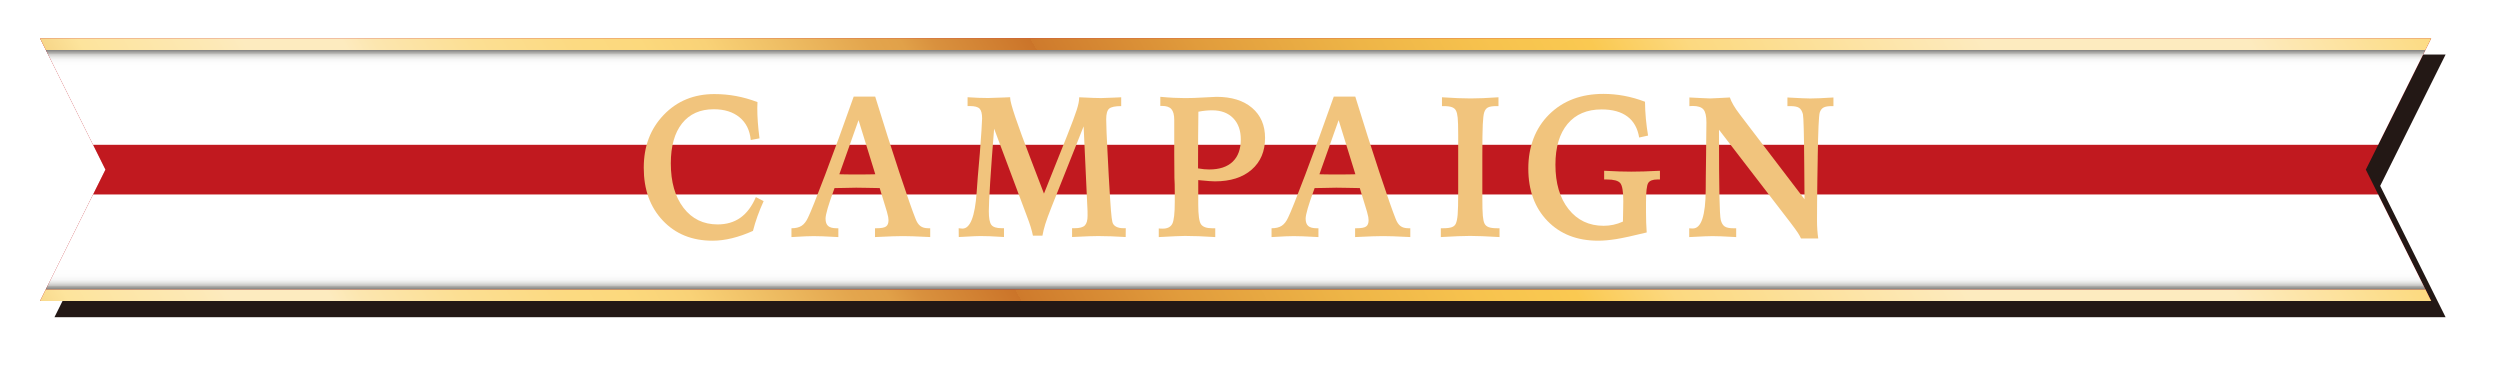 <?xml version="1.0" encoding="UTF-8"?>
<svg xmlns="http://www.w3.org/2000/svg" xmlns:xlink="http://www.w3.org/1999/xlink" viewBox="0 0 1317.36 195.84">
  <defs>
    <style>
      .cls-1 {
        fill: none;
      }

      .cls-2 {
        fill: #f1c47d;
      }

      .cls-3 {
        fill: url(#_名称未設定グラデーション_27-2);
      }

      .cls-4 {
        fill: #231815;
        filter: url(#drop-shadow-3);
      }

      .cls-5 {
        fill: url(#linear-gradient-2);
      }

      .cls-5, .cls-6 {
        mix-blend-mode: multiply;
      }

      .cls-7, .cls-8 {
        fill: #c1191f;
      }

      .cls-9 {
        isolation: isolate;
      }

      .cls-6 {
        fill: url(#linear-gradient);
      }

      .cls-8 {
        mix-blend-mode: screen;
        opacity: .3;
      }

      .cls-10 {
        clip-path: url(#clippath);
      }

      .cls-11 {
        fill: url(#_名称未設定グラデーション_27);
      }
    </style>
    <filter id="drop-shadow-3" x="0" y="0" width="1317.36" height="195.84" filterUnits="userSpaceOnUse">
      <feOffset dx="7.6" dy="8.55"/>
      <feGaussianBlur result="blur" stdDeviation="9.5"/>
      <feFlood flood-color="#000" flood-opacity=".8"/>
      <feComposite in2="blur" operator="in"/>
      <feComposite in="SourceGraphic"/>
    </filter>
    <clipPath id="clippath">
      <polygon class="cls-1" points="1281.1 158.61 21.09 158.61 55.56 89.39 21.09 20.18 1281.1 20.18 1246.63 89.39 1281.1 158.61"/>
    </clipPath>
    <linearGradient id="_名称未設定グラデーション_27" data-name="名称未設定グラデーション 27" x1="-4.51" y1="390.97" x2="1293.26" y2="-358.3" gradientUnits="userSpaceOnUse">
      <stop offset=".06" stop-color="#cc7a0a"/>
      <stop offset=".15" stop-color="#fde49c"/>
      <stop offset=".16" stop-color="#fde5a3"/>
      <stop offset=".19" stop-color="#fde9b6"/>
      <stop offset=".2" stop-color="#fdebbf"/>
      <stop offset=".23" stop-color="#fdebbf"/>
      <stop offset=".24" stop-color="#fce6af"/>
      <stop offset=".27" stop-color="#fcdf93"/>
      <stop offset=".3" stop-color="#fcda82"/>
      <stop offset=".32" stop-color="#fcd97d"/>
      <stop offset=".34" stop-color="#f9d277"/>
      <stop offset=".36" stop-color="#f0c167"/>
      <stop offset=".39" stop-color="#e3a54d"/>
      <stop offset=".4" stop-color="#e1a149"/>
      <stop offset=".41" stop-color="#d9913e"/>
      <stop offset=".44" stop-color="#cb7429"/>
      <stop offset=".44" stop-color="#ce7a2c"/>
      <stop offset=".49" stop-color="#e19c3c"/>
      <stop offset=".54" stop-color="#eeb547"/>
      <stop offset=".58" stop-color="#f7c34e"/>
      <stop offset=".61" stop-color="#fac951"/>
      <stop offset=".64" stop-color="#fcd980"/>
      <stop offset=".73" stop-color="#fdebbf"/>
      <stop offset=".81" stop-color="#fdebbf"/>
      <stop offset=".88" stop-color="#fcd774"/>
      <stop offset=".93" stop-color="#e5a537"/>
      <stop offset=".97" stop-color="#c37b29"/>
    </linearGradient>
    <linearGradient id="linear-gradient" x1="644.38" y1="26.33" x2="644.38" y2="76.31" gradientUnits="userSpaceOnUse">
      <stop offset="0" stop-color="#82817f"/>
      <stop offset=".04" stop-color="#bcbbb8"/>
      <stop offset=".04" stop-color="#c7c6c3"/>
      <stop offset=".06" stop-color="#dbdbd9"/>
      <stop offset=".08" stop-color="#ebebea"/>
      <stop offset=".1" stop-color="#f6f6f6"/>
      <stop offset=".14" stop-color="#fdfdfd"/>
      <stop offset=".23" stop-color="#fff"/>
    </linearGradient>
    <linearGradient id="_名称未設定グラデーション_27-2" data-name="名称未設定グラデーション 27" x1="-4.51" y1="-1768.41" x2="1293.26" y2="-1019.14" gradientTransform="translate(0 -1231.32) scale(1 -1)" xlink:href="#_名称未設定グラデーション_27"/>
    <linearGradient id="linear-gradient-2" y1="-1383.78" y2="-1333.8" gradientTransform="translate(0 -1231.32) scale(1 -1)" xlink:href="#linear-gradient"/>
  </defs>
  <g class="cls-9">
    <g id="_レイアウト" data-name="レイアウト">
      <g>
        <polygon class="cls-4" points="1281.1 158.61 21.09 158.61 55.56 89.39 21.09 20.18 1281.1 20.18 1246.63 89.39 1281.1 158.61"/>
        <g class="cls-10">
          <rect class="cls-7" x="-202.4" y="20.18" width="1693.56" height="138.42"/>
          <rect class="cls-8" x="-202.4" y="20.18" width="1693.56" height="138.42"/>
          <rect class="cls-11" x="-215.04" y="6.34" width="1718.83" height="19.99"/>
          <rect class="cls-6" x="-215.04" y="26.33" width="1718.83" height="49.98"/>
          <rect class="cls-3" x="-215.04" y="152.46" width="1718.83" height="19.99"/>
          <rect class="cls-5" x="-215.04" y="102.48" width="1718.83" height="49.98"/>
        </g>
        <g>
          <path class="cls-2" d="M399.15,53.79c0,.34-.02.89-.05,1.63-.03.74-.05,1.28-.05,1.63,0,2.31.09,4.75.28,7.33.19,2.58.48,5.42.88,8.52l-4.6.88c-.5-5.13-2.46-9.11-5.9-11.95s-7.97-4.26-13.61-4.26c-7.18,0-12.75,2.49-16.7,7.46-3.95,4.97-5.92,12-5.92,21.08,0,9.81,2.24,17.62,6.71,23.43,4.47,5.82,10.46,8.72,17.95,8.72,4.71,0,8.72-1.19,12.05-3.56,3.33-2.37,6.03-5.99,8.11-10.84l4.09,2.12c-1.24,2.72-2.32,5.38-3.25,7.97-.93,2.6-1.72,5.17-2.37,7.72-3.75,1.69-7.41,2.97-10.99,3.85-3.58.88-7.02,1.32-10.33,1.32-10.78,0-19.51-3.54-26.2-10.63-6.69-7.09-10.03-16.34-10.03-27.77s3.51-20.58,10.52-27.9c7.01-7.31,15.91-10.97,26.69-10.97,3.87,0,7.67.34,11.4,1.03,3.73.69,7.5,1.75,11.31,3.2Z"/>
          <path class="cls-2" d="M449.85,50.9h11.33c4.46,14.52,8.71,27.86,12.75,40.03,4.04,12.16,6.87,20.26,8.48,24.28.68,1.82,1.54,3.12,2.58,3.9s2.42,1.16,4.16,1.16h1.02v4.65c-3.93-.21-6.95-.34-9.06-.41-2.11-.07-3.87-.1-5.3-.1s-3.13.04-5.3.1c-2.17.07-5.31.21-9.43.41v-4.65h.84c2.45,0,4.1-.31,4.97-.93s1.3-1.72,1.3-3.3c0-.48-.05-1.05-.16-1.7-.11-.65-.33-1.56-.67-2.74l-3.81-12.49c-1.77-.03-4.09-.08-6.97-.13s-4.68-.08-5.39-.08c-1.33,0-4.01.05-8.04.16-1.46.03-2.59.05-3.39.05l-.19.52c-3.04,8.22-4.55,13.42-4.55,15.59,0,1.79.46,3.08,1.37,3.87.91.79,2.42,1.19,4.53,1.19h.84v4.65c-3.53-.21-6.27-.34-8.22-.41-1.95-.07-3.56-.1-4.83-.1-1.05,0-2.44.04-4.16.1-1.72.07-4.22.21-7.5.41v-4.65c2.23,0,4.01-.43,5.34-1.29,1.33-.86,2.46-2.3,3.39-4.33,1.33-2.68,4.34-10.18,9.01-22.5,4.68-12.32,9.69-26.06,15.05-41.24ZM452.41,63.29l-10.13,28.54c1.18.04,2.42.06,3.74.08s3.07.03,5.27.03c2.54,0,4.52,0,5.95-.03,1.42-.02,2.76-.04,3.99-.08l-8.83-28.54Z"/>
          <path class="cls-2" d="M550.12,102l12.17-30.45c2.57-6.47,4.27-11.04,5.11-13.7.84-2.67,1.25-4.69,1.25-6.06v-.52c.31,0,.77.02,1.39.05,4.74.24,8.14.36,10.22.36,1.15,0,3.51-.09,7.11-.26,1.49-.07,2.63-.12,3.44-.16v4.65c-3.19,0-5.3.45-6.34,1.34-1.04.9-1.56,2.77-1.56,5.63,0,1.38.06,3.67.19,6.89.12,3.22.29,6.74.51,10.55l.65,12.54c.53,9.15.91,15.22,1.16,18.19.25,2.98.5,4.95.74,5.91.25,1.07.88,1.88,1.91,2.45,1.02.57,2.35.85,3.99.85h1.16l-.05,4.65c-2.63-.17-5.19-.3-7.67-.39s-4.77-.13-6.87-.13c-1.21,0-2.8.04-4.79.1-1.98.07-4.96.21-8.92.41v-4.65h1.44c2.54,0,4.3-.48,5.27-1.44s1.46-2.67,1.46-5.11c0-.83,0-1.68-.02-2.55-.02-.88-.07-2-.16-3.38l-1.9-41.19-16.82,42.27c-1.61,4.06-2.74,7.15-3.39,9.26-.65,2.12-1.15,4.14-1.49,6.06h-5.02c-.28-1.41-.67-2.92-1.16-4.54-.5-1.62-1.25-3.77-2.28-6.45l-17-45.37c-.9,11.15-1.59,20.51-2.07,28.08s-.72,12.7-.72,15.38c0,3.68.45,6.1,1.35,7.25.9,1.15,2.68,1.73,5.34,1.73h1.3v4.65c-3.04-.21-5.5-.34-7.41-.41-1.9-.07-3.55-.1-4.95-.1-.74,0-1.8.03-3.18.08-1.38.05-4.14.2-8.29.44l-.05-4.65c.06,0,.17.02.32.05.81.1,1.36.16,1.67.16,4.09,0,6.58-6.33,7.48-18.99.25-3.44.45-6.16.6-8.16l1.07-12.39c.37-4.89.67-8.96.88-12.23.22-3.27.33-5.35.33-6.25,0-2.55-.44-4.28-1.32-5.19-.88-.91-2.59-1.37-5.13-1.37h-1.21v-4.65c1.98.14,3.89.24,5.74.31,1.84.07,3.54.1,5.09.1,1.24,0,3.84-.09,7.8-.26,1.61-.07,2.88-.12,3.81-.16v.41c0,2.68,3.62,13.44,10.87,32.26,2.91,7.57,5.22,13.59,6.92,18.06Z"/>
          <path class="cls-2" d="M610.59,120.37c.28.04.56.06.84.08.28.02.7.03,1.25.03,2.48,0,4.16-.84,5.04-2.53.88-1.69,1.32-5.56,1.32-11.61v-4.44c0-2.06-.02-3.66-.05-4.8-.03-1.14-.08-2.22-.14-3.25l-.09-12.49v-18.17c0-2.65-.5-4.54-1.49-5.68s-2.63-1.7-4.92-1.7h-.93v-4.8c2.54.24,4.88.41,7.04.52,2.15.1,4.16.16,6.02.16,2.88,0,6.17-.11,9.87-.34,3.7-.22,5.92-.33,6.67-.33,7.96,0,14.21,1.94,18.77,5.83,4.55,3.89,6.83,9.17,6.83,15.84,0,7.02-2.35,12.59-7.06,16.7-4.71,4.11-11.16,6.17-19.37,6.17-1.36,0-3.79-.17-7.29-.52-.68-.07-1.18-.12-1.49-.15v12.8c0,5.61.49,9.11,1.46,10.5.98,1.39,2.93,2.09,5.88,2.09h1.62v4.65c-3.07-.21-5.93-.36-8.59-.46-2.66-.1-5.13-.15-7.39-.15-.99,0-2.63.05-4.92.15-2.29.1-5.25.26-8.87.46v-4.54ZM631.3,88.73c1.15.21,2.21.35,3.18.44.98.09,1.88.13,2.72.13,5.39,0,9.51-1.37,12.36-4.1,2.85-2.74,4.27-6.65,4.27-11.74,0-4.75-1.35-8.49-4.04-11.23-2.69-2.74-6.38-4.1-11.05-4.1-1.08,0-2.19.05-3.32.16-1.13.1-2.44.29-3.93.57-.06,4.3-.11,8.65-.14,13.06-.03,4.4-.05,10.01-.05,16.83Z"/>
          <path class="cls-2" d="M702.83,50.9h11.33c4.46,14.52,8.71,27.86,12.75,40.03,4.04,12.16,6.87,20.26,8.48,24.28.68,1.82,1.54,3.12,2.58,3.9s2.42,1.16,4.16,1.16h1.02v4.65c-3.93-.21-6.95-.34-9.06-.41-2.11-.07-3.87-.1-5.3-.1s-3.13.04-5.3.1c-2.17.07-5.31.21-9.43.41v-4.65h.84c2.45,0,4.1-.31,4.97-.93s1.3-1.72,1.3-3.3c0-.48-.05-1.05-.16-1.7-.11-.65-.33-1.56-.67-2.74l-3.81-12.49c-1.77-.03-4.09-.08-6.97-.13s-4.68-.08-5.39-.08c-1.33,0-4.01.05-8.04.16-1.46.03-2.59.05-3.39.05l-.19.52c-3.04,8.22-4.55,13.42-4.55,15.59,0,1.79.46,3.08,1.37,3.87.91.79,2.42,1.19,4.53,1.19h.84v4.65c-3.53-.21-6.27-.34-8.22-.41-1.95-.07-3.56-.1-4.83-.1-1.05,0-2.44.04-4.16.1-1.72.07-4.22.21-7.5.41v-4.65c2.23,0,4.01-.43,5.34-1.29,1.33-.86,2.46-2.3,3.39-4.33,1.33-2.68,4.34-10.18,9.01-22.5,4.68-12.32,9.69-26.06,15.05-41.24ZM705.39,63.29l-10.13,28.54c1.18.04,2.42.06,3.74.08s3.07.03,5.27.03c2.54,0,4.52,0,5.95-.03,1.42-.02,2.76-.04,3.99-.08l-8.83-28.54Z"/>
          <path class="cls-2" d="M759.83,51.26c3.03.21,5.81.36,8.34.46,2.52.1,4.78.15,6.76.15s4.14-.05,6.57-.15,5.13-.26,8.11-.46v4.65h-.98c-2.14,0-3.66.24-4.58.72-.91.48-1.57,1.36-1.97,2.63-.34,1.07-.59,3.17-.74,6.3-.16,3.13-.23,8.76-.23,16.88v21.21c0,4.85.08,8.22.26,10.09.17,1.88.47,3.24.91,4.1.43.86,1.16,1.48,2.18,1.86,1.02.38,2.54.57,4.55.57h1.16v4.65c-3.41-.21-6.39-.36-8.96-.46-2.57-.1-4.75-.15-6.55-.15-1.64,0-3.76.05-6.36.15-2.6.1-5.62.26-9.06.46v-4.65h1.16c2.07,0,3.62-.19,4.64-.57,1.02-.38,1.72-1,2.09-1.86.46-.96.79-2.54.98-4.72.19-2.18.28-6.15.28-11.9v-30.19c0-4.27-.09-7.25-.26-8.95-.17-1.7-.47-2.97-.91-3.79-.4-.83-1.11-1.43-2.11-1.81-1.01-.38-2.46-.57-4.34-.57h-.93v-4.65Z"/>
          <path class="cls-2" d="M866.82,53.58c.03,3.03.19,6.03.46,9.01.28,2.98.67,5.93,1.16,8.85l-4.69,1.03c-.81-4.89-2.87-8.58-6.2-11.07-3.33-2.49-7.86-3.74-13.59-3.74-7.71,0-13.7,2.55-17.95,7.64-4.26,5.09-6.39,12.25-6.39,21.47,0,9.81,2.31,17.63,6.94,23.46s10.78,8.75,18.46,8.75c1.73,0,3.44-.18,5.13-.54,1.69-.36,3.37-.92,5.04-1.68.03-1.55.07-3.59.12-6.12.05-2.53.07-4.12.07-4.77,0-5.02-.54-8.16-1.63-9.42s-3.45-1.88-7.11-1.88h-1.35v-4.59c3.22.17,5.95.29,8.18.36s4.26.1,6.08.1c1.98,0,4.15-.03,6.5-.1s5.23-.19,8.64-.36v4.59h-1.35c-2.45,0-4.06.62-4.83,1.86-.77,1.24-1.16,4.68-1.16,10.32v5.06c0,1.89.03,3.72.09,5.47s.16,3.49.28,5.21c-7.31,1.79-12.7,2.96-16.17,3.51-3.47.55-6.61.83-9.43.83-11.09,0-19.99-3.47-26.71-10.42s-10.08-16.16-10.08-27.61,3.65-21.22,10.94-28.46,16.84-10.87,28.64-10.87c3.65,0,7.32.34,10.99,1.03,3.67.69,7.3,1.72,10.89,3.1Z"/>
          <path class="cls-2" d="M890.21,51.36c1.18.03,3.03.13,5.55.28,2.52.15,4.33.23,5.41.23.96,0,2.64-.08,5.04-.23,2.4-.16,4.17-.25,5.32-.28.43,1.27,1.07,2.62,1.91,4.05.84,1.43,1.93,3.04,3.3,4.83l34.14,44.75c-.03-4.47-.08-10.44-.14-17.91-.12-16.41-.36-25.38-.7-26.89-.43-1.65-1.12-2.78-2.04-3.38-.93-.6-2.46-.9-4.6-.9h-1.53v-4.54c3.38.17,5.95.3,7.71.39,1.77.09,3.22.13,4.37.13,1.36,0,3-.04,4.92-.13,1.92-.08,4.34-.21,7.25-.39v4.54h-.84c-1.98,0-3.44.25-4.37.75-.93.5-1.59,1.37-2,2.61-.5,1.65-.85,9.41-1.07,23.28v.83l-.19,11.2c-.06,4.3-.11,8.34-.14,12.1-.03,3.77-.05,6.92-.05,9.47,0,1.69.05,3.32.16,4.9.11,1.58.27,3.11.49,4.59h-9.1c-.37-.86-.91-1.84-1.62-2.94-.71-1.1-2.08-2.98-4.09-5.62l-37.49-48.72c0,16.28.08,27.95.23,35.02.15,7.07.39,11.24.7,12.52.43,1.65,1.12,2.8,2.07,3.43.94.64,2.49.95,4.62.95h1.44v4.65c-3.53-.21-6.2-.34-8.01-.41-1.81-.07-3.31-.1-4.48-.1-.99,0-2.35.04-4.06.1-1.72.07-4.45.21-8.2.41v-4.65c.25.04.5.06.77.08s.64.03,1.14.03c4.43,0,6.69-6.76,6.78-20.28.03-2.99.05-5.32.05-6.97l.14-10.99c0-2.24.03-5.45.09-9.62.06-4.18.09-6.86.09-8.03,0-3.34-.53-5.62-1.58-6.84-1.05-1.22-2.94-1.83-5.67-1.83-.19,0-.47.02-.86.05-.39.03-.67.05-.86.05v-4.54Z"/>
        </g>
      </g>
    </g>
  </g>
</svg>